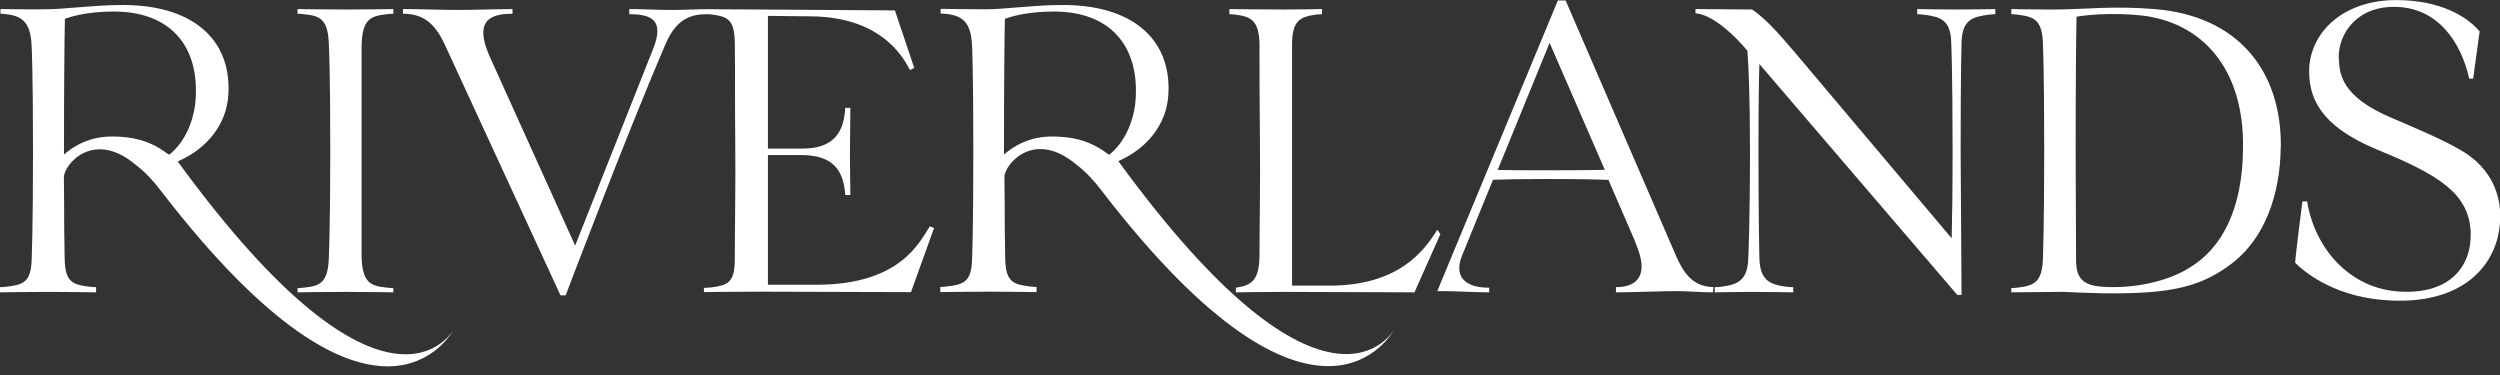 <svg width="200" height="30" viewBox="0 0 200 30" fill="none" xmlns="http://www.w3.org/2000/svg">
<rect x="0" y="0" width="200" height="30" fill="#333333" stroke="none"/>
<g clip-path="url(#clip0_86_3650)">
<g clip-path="url(#clip1_86_3650)">
<path d="M13.55 12.379C13.55 12.379 13.55 12.379 13.541 12.379C13.496 12.343 13.443 12.316 13.389 12.289C11.832 11.117 10.364 10.946 9.102 10.92C7.106 10.884 5.835 11.743 5.119 12.361V12.083C5.119 7.071 5.155 3.124 5.191 1.504C5.567 1.37 6.873 0.922 9.102 0.922C13.631 0.922 15.868 3.67 15.662 7.751C15.591 9.497 14.848 11.34 13.55 12.37M14.248 12.924C14.248 12.924 14.248 12.933 14.248 12.942C14.248 12.942 14.248 12.942 14.248 12.924C14.248 12.924 14.275 12.889 14.284 12.88C14.302 12.871 14.32 12.862 14.347 12.853C16.423 11.931 18.177 10.043 18.276 7.447C18.482 3.088 15.322 0.305 9.549 0.403C7.625 0.403 5.048 0.743 3.714 0.743H3.58C2.371 0.761 0.035 0.725 0.035 0.725V1.101C0.035 1.101 0.313 1.101 0.546 1.137C1.852 1.307 2.47 1.862 2.533 3.751C2.533 3.751 2.64 5.639 2.64 12.092C2.64 18.545 2.533 20.711 2.533 20.711C2.497 22.635 1.817 22.77 0.51 22.94C0.268 22.975 -0.009 22.975 -0.009 22.975V23.387C-0.009 23.387 2.291 23.351 3.875 23.351C5.459 23.351 7.688 23.387 7.688 23.387V22.975C7.688 22.975 7.41 22.975 7.169 22.94C5.862 22.77 5.209 22.626 5.173 20.711C5.173 20.711 5.155 19.95 5.137 18.348C5.137 17.82 5.128 14.714 5.11 14.186C5.11 13.166 7.473 10.32 10.865 13.193C11.626 13.766 12.297 14.5 12.87 15.26C30.278 37.895 36.284 26.377 36.284 26.377C36.284 26.377 31.003 35.926 14.23 12.933M30.949 1.137C31.191 1.101 31.468 1.101 31.468 1.101V0.725C31.468 0.725 29.446 0.761 27.691 0.761C25.695 0.761 23.807 0.725 23.807 0.725V1.101C23.807 1.101 24.084 1.101 24.317 1.137C25.624 1.271 26.277 1.513 26.313 3.715C26.313 3.715 26.421 5.433 26.421 12.092C26.421 18.133 26.313 20.434 26.313 20.434C26.277 22.635 25.624 22.877 24.317 23.011C24.076 23.047 23.807 23.047 23.807 23.047V23.387C23.807 23.387 25.695 23.351 27.691 23.351C29.446 23.351 31.468 23.387 31.468 23.387V23.047C31.468 23.047 31.191 23.047 30.949 23.011C29.643 22.877 28.962 22.635 28.927 20.434V3.715C28.962 1.513 29.651 1.28 30.949 1.137ZM72.872 23.387L74.725 18.241L74.384 18.107C73.561 19.378 72.013 22.779 65.318 22.779H61.434V12.405H64.217C66.651 12.441 67.376 13.64 67.582 15.189C67.618 15.431 67.618 15.601 67.618 15.601H68.03C68.03 15.601 67.994 13.193 67.994 12.271L68.03 8.628H67.618C67.618 8.628 67.618 8.798 67.582 9.04C67.412 10.615 66.651 11.886 64.217 11.886H61.434V1.271L64.933 1.307C70.912 1.379 72.487 5.084 72.8 5.603L73.14 5.433L71.592 0.833L60.843 0.761C58.901 0.761 56.788 0.734 56.672 0.734C56.592 0.734 56.448 0.734 56.368 0.734C55.526 0.743 54.748 0.797 53.638 0.797C52.609 0.797 51.373 0.725 50.344 0.725V1.137C52.099 1.137 53.199 1.585 52.233 3.956L46.012 19.646L39.21 4.601C37.841 1.576 39.282 1.101 41 1.101V0.725C39.864 0.725 37.877 0.797 36.704 0.797C35.603 0.797 33.339 0.725 32.238 0.725V1.101C33.751 1.101 34.744 1.755 35.568 3.536L44.84 23.629H45.252C45.252 23.629 50.165 10.651 53.253 3.509C54.175 1.334 55.482 1.146 56.529 1.137C56.645 1.137 56.779 1.137 56.896 1.155C58.203 1.325 58.748 1.531 58.784 3.384C58.82 5.854 58.784 7.993 58.82 11.394C58.856 14.759 58.784 18.125 58.784 20.765C58.784 22.617 58.203 22.823 56.896 22.993C56.618 23.029 56.314 23.029 56.314 23.029V23.369C56.314 23.369 58.238 23.333 60.843 23.333L72.863 23.369L72.872 23.387ZM88.74 12.379C88.687 12.343 88.642 12.316 88.588 12.289C87.031 11.117 85.563 10.946 84.301 10.92C82.305 10.884 81.034 11.743 80.318 12.361V12.083C80.318 7.071 80.354 3.124 80.39 1.504C80.766 1.37 82.073 0.922 84.301 0.922C88.83 0.922 91.067 3.67 90.862 7.751C90.79 9.497 90.047 11.34 88.749 12.37M89.447 12.924C89.447 12.924 89.447 12.933 89.447 12.942C89.447 12.942 89.447 12.942 89.447 12.924C89.447 12.924 89.474 12.889 89.483 12.88C89.501 12.871 89.519 12.862 89.546 12.853C91.622 11.931 93.377 10.043 93.475 7.447C93.681 3.088 90.522 0.305 84.758 0.403C82.833 0.403 80.256 0.743 78.922 0.743H78.788C77.588 0.743 75.252 0.707 75.252 0.707V1.083C75.252 1.083 75.53 1.083 75.772 1.119C77.078 1.289 77.696 1.844 77.767 3.733C77.767 3.733 77.866 5.621 77.866 12.074C77.866 18.527 77.767 20.693 77.767 20.693C77.732 22.617 77.043 22.752 75.745 22.922C75.503 22.957 75.226 22.957 75.226 22.957V23.369C75.226 23.369 77.526 23.333 79.11 23.333C80.694 23.333 82.923 23.369 82.923 23.369V22.957C82.923 22.957 82.645 22.957 82.413 22.922C81.106 22.752 80.453 22.608 80.417 20.693C80.417 20.693 80.399 19.932 80.381 18.33C80.381 17.802 80.372 14.697 80.354 14.168C80.354 13.148 82.717 10.302 86.118 13.175C86.879 13.748 87.55 14.482 88.123 15.242C105.531 37.877 111.536 26.359 111.536 26.359C111.536 26.359 106.256 35.908 89.483 12.915M113.165 23.369L115.233 18.724L114.982 18.384C113.917 20.102 111.859 22.85 106.363 22.85H103.365V3.572C103.365 1.719 103.947 1.343 105.253 1.173C105.495 1.137 105.764 1.137 105.764 1.137V0.725C105.764 0.725 103.982 0.761 102.712 0.761C100.653 0.761 98.353 0.725 98.353 0.725V1.137C98.353 1.137 98.63 1.137 98.872 1.173C100.179 1.343 100.725 1.719 100.76 3.572C100.76 6.042 100.76 8.002 100.796 11.403C100.832 14.768 100.76 17.856 100.76 20.505C100.725 22.358 100.179 22.841 98.872 23.011V23.047V23.387C98.872 23.387 100.725 23.351 102.792 23.351L113.174 23.387L113.165 23.369ZM128.39 13.587C127.468 13.605 126.34 13.623 123.601 13.623C121.516 13.623 120.692 13.614 119.815 13.596L123.968 3.428C123.968 3.428 126.421 9.067 128.39 13.596M137.116 22.966C135.469 22.966 134.681 21.866 134.064 20.425L125.248 0.036H124.63L114.982 23.289C115.108 23.289 115.233 23.289 115.358 23.289C116.557 23.289 117.936 23.387 119.135 23.387V23.011C117.864 23.047 116.11 22.564 116.969 20.434L119.439 14.383C120.594 14.348 121.364 14.321 123.548 14.321C126.635 14.321 127.665 14.356 128.676 14.392C129.786 16.952 130.681 19.002 130.743 19.163L131.057 19.986C131.808 22.08 130.922 22.975 129.276 22.975V23.387C130.439 23.387 132.918 23.289 134.082 23.289C135.039 23.289 136.078 23.387 137.035 23.387L137.071 22.975L137.116 22.966ZM159.106 1.173C159.348 1.137 159.626 1.137 159.626 1.137V0.725C159.626 0.725 157.943 0.761 156.466 0.761C155.195 0.761 153.378 0.725 153.378 0.725V1.137C153.378 1.137 153.656 1.137 153.897 1.173C155.24 1.343 156.063 1.585 156.099 3.437C156.099 3.437 156.207 5.532 156.207 12.092C156.207 15.252 156.171 17.623 156.135 19.064L143.533 4.126C142.155 2.515 141.197 1.45 140.168 0.761L135.639 0.725V1.065C137.08 1.173 138.834 2.918 139.792 4.055C139.89 5.326 139.998 7.76 139.998 12.092C139.998 17.928 139.864 20.604 139.864 20.604C139.828 22.456 139.004 22.77 137.698 22.94C137.456 22.975 137.179 22.975 137.179 22.975V23.387C137.179 23.387 139.067 23.351 140.132 23.351C141.331 23.351 143.462 23.387 143.462 23.387V22.975C143.462 22.975 143.184 22.975 142.916 22.94C141.609 22.77 140.785 22.456 140.75 20.604C140.75 20.604 140.678 17.928 140.678 12.092C140.678 8.279 140.714 6.221 140.75 5.12L156.583 23.593H156.923L156.851 12.092C156.851 5.532 156.923 3.437 156.923 3.437C156.958 1.585 157.782 1.343 159.124 1.173M179.441 11.886C179.405 16.657 177.794 19.888 175.082 21.463C173.364 22.528 170.688 23.11 168.218 22.94C166.705 22.841 166.123 22.322 166.088 20.944C166.088 18.849 166.052 15.726 166.052 12.083C166.052 6.722 166.088 2.712 166.123 1.334C167.6 1.092 169.56 1.057 171.305 1.236C176.013 1.755 179.549 5.326 179.441 11.877M182.466 11.779C182.538 5.594 178.967 1.236 172.335 0.725C169.005 0.448 166.669 0.761 164.333 0.761H163.752C162.687 0.761 160.905 0.725 160.905 0.725V1.137C160.905 1.137 161.183 1.137 161.416 1.173C162.722 1.343 163.411 1.549 163.438 3.643C163.438 3.643 163.537 5.63 163.537 12.092C163.537 17.793 163.438 20.541 163.438 20.541C163.403 22.635 162.713 22.841 161.416 23.011C161.174 23.047 160.905 23.047 160.905 23.047V23.387L164.781 23.351H165.121C166.768 23.423 169.274 23.557 171.744 23.387C174.868 23.181 176.685 22.456 178.403 21.185C181.222 19.127 182.422 15.484 182.457 11.779M187.094 4.672C187.058 2.65 188.606 0.412 191.801 0.555C195.059 0.69 196.885 3.375 197.538 6.292H197.852L198.371 2.515C197.306 1.244 195.14 0.045 191.882 0.009C187.693 -0.062 184.981 2.345 184.74 5.335C184.632 7.706 185.491 10.043 190.235 11.994C195.077 13.98 197.512 15.466 197.655 18.554C197.753 21.373 195.936 23.566 191.953 23.325C187.971 23.083 185.187 19.888 184.57 16.111H184.194C184.194 16.111 183.648 20.335 183.612 21.024C184.23 21.642 186.494 23.602 190.441 23.978C195.9 24.524 199.024 22.197 199.821 18.966C200.537 15.941 199.302 13.372 196.831 11.994C195.355 11.134 193.538 10.383 191.3 9.416C187.317 7.733 187.147 5.916 187.111 4.672" fill="white"/>
</g>
</g>
<defs>
<clipPath id="clip0_86_3650">
<rect width="200" height="30" fill="white"/>
</clipPath>
<clipPath id="clip1_86_3650">
<rect width="200" height="49.172" fill="white"/>
</clipPath>
</defs>
</svg>

